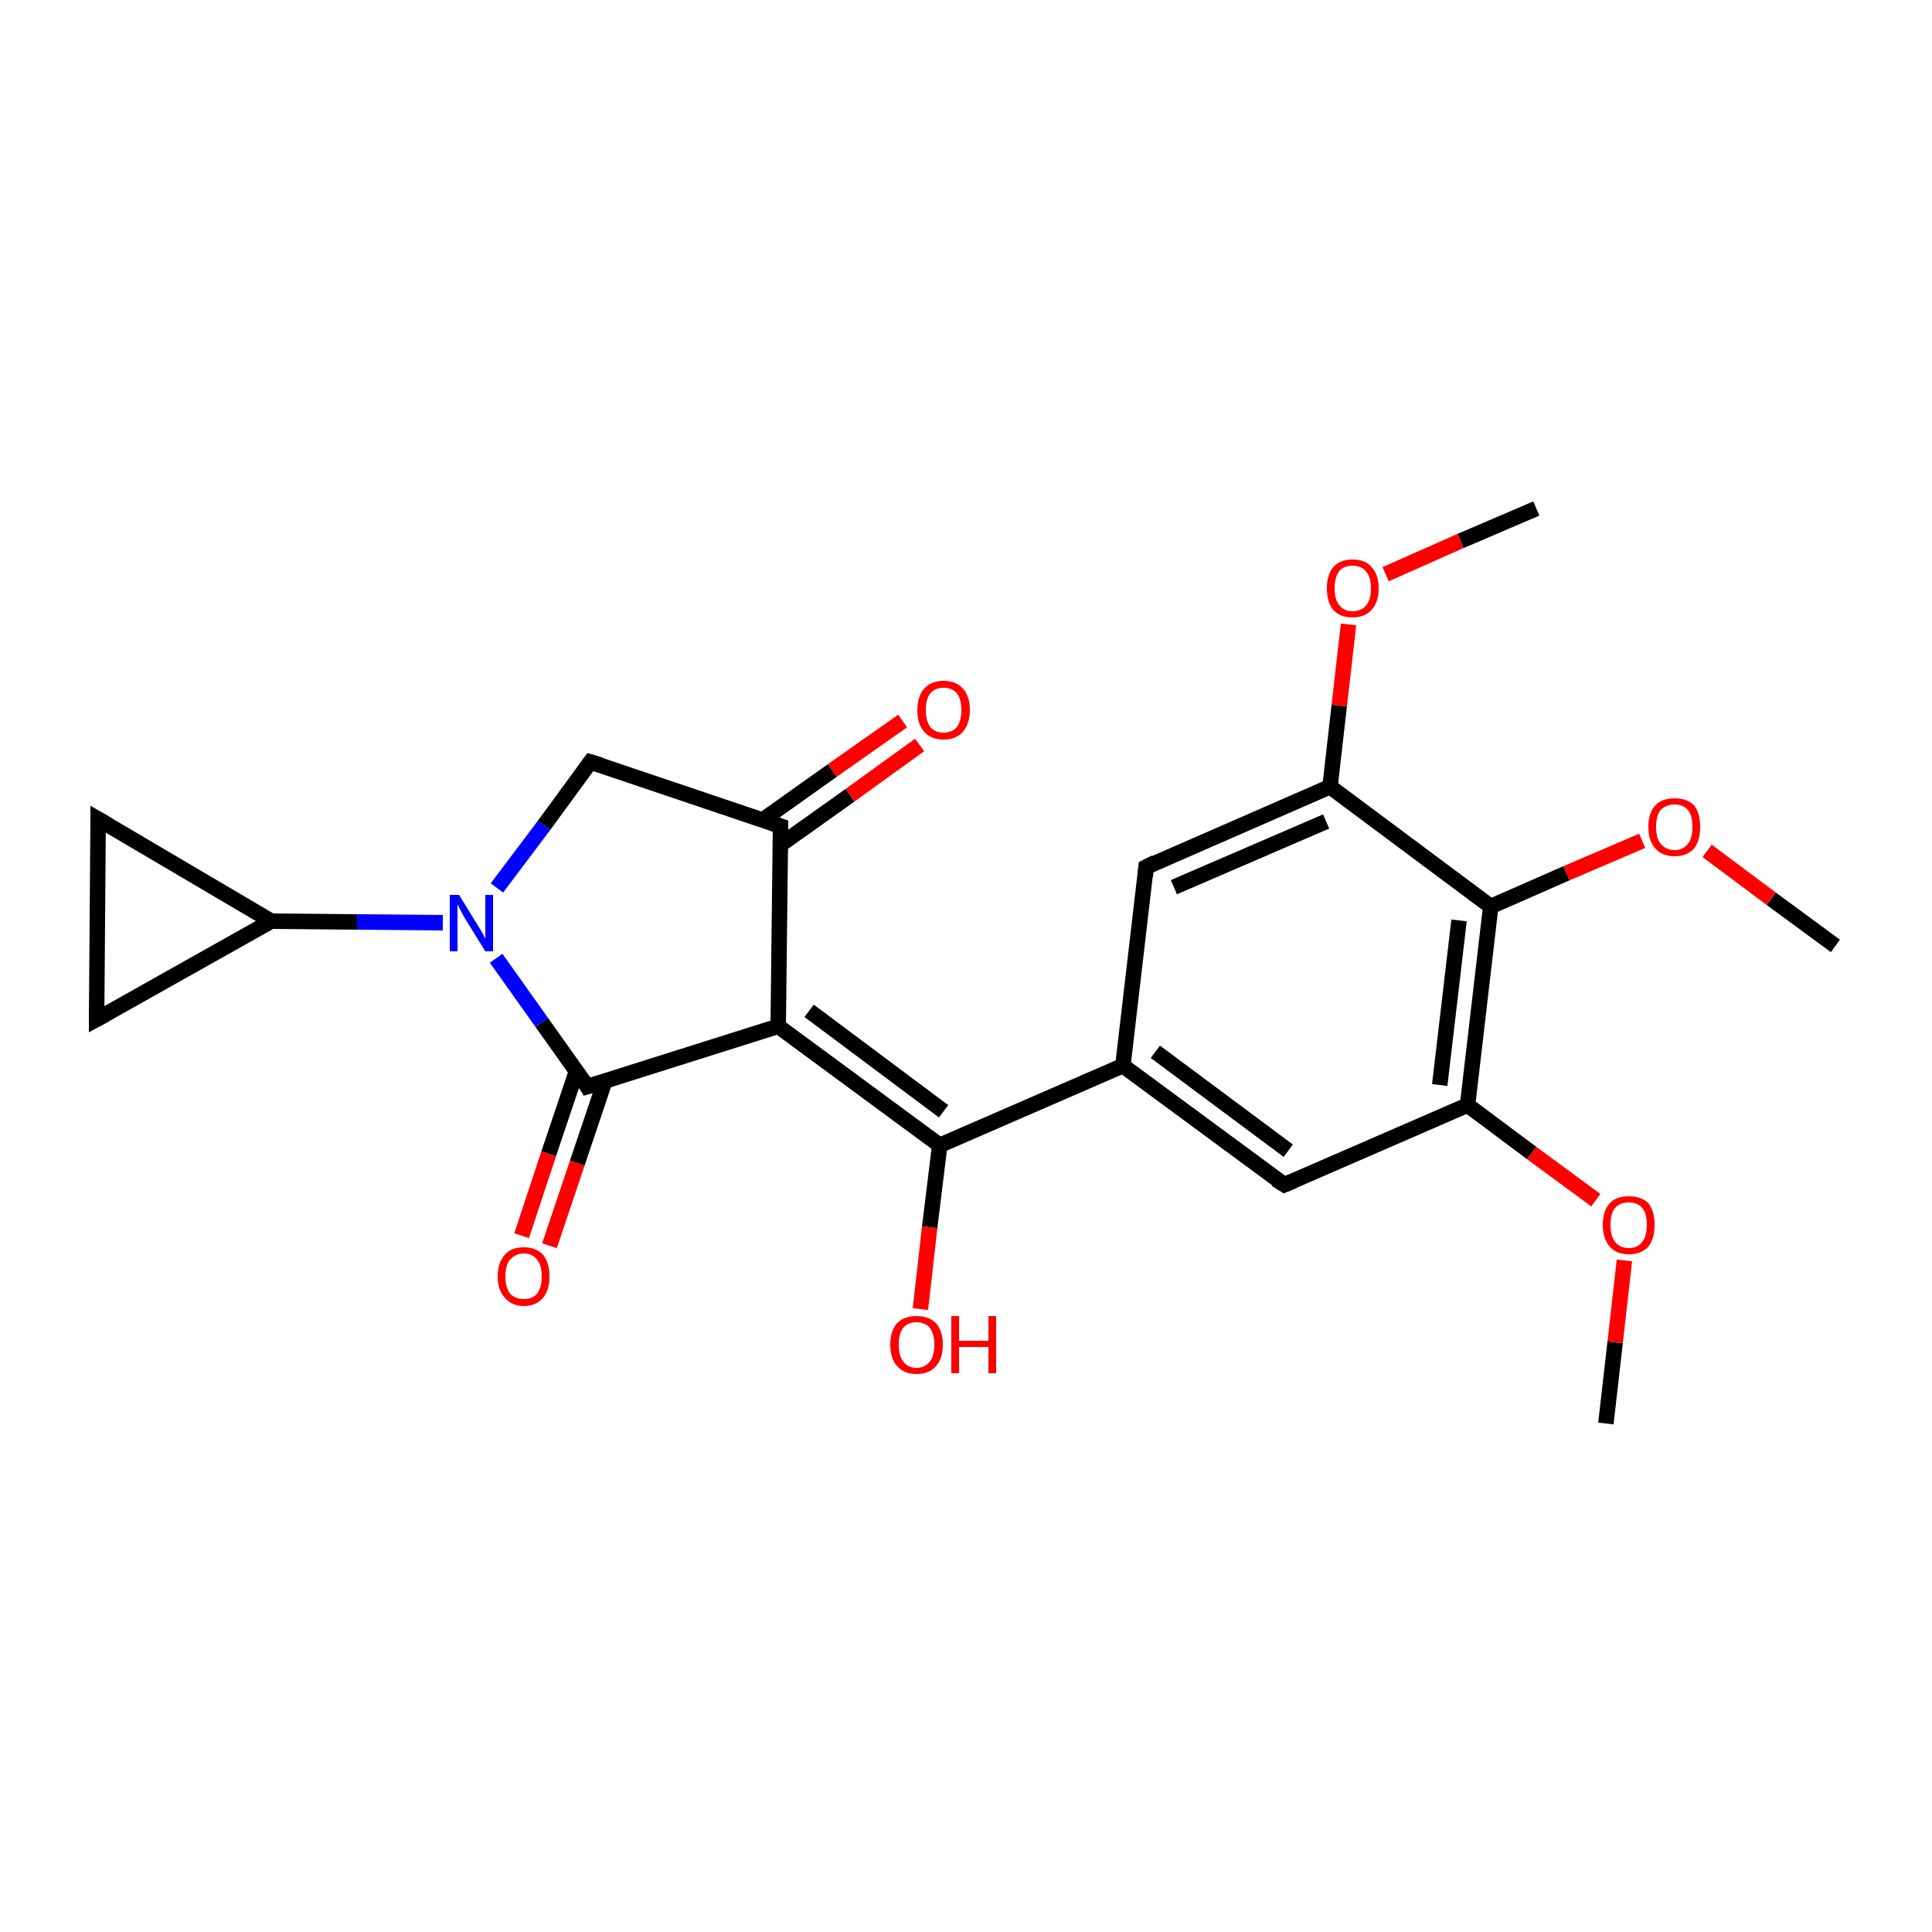 <?xml version='1.0' encoding='iso-8859-1'?>
<svg version='1.1' baseProfile='full'
              xmlns='http://www.w3.org/2000/svg'
                      xmlns:rdkit='http://www.rdkit.org/xml'
                      xmlns:xlink='http://www.w3.org/1999/xlink'
                  xml:space='preserve'
width='250px' height='250px' viewBox='0 0 250 250'>
<!-- END OF HEADER -->
<rect style='opacity:1.0;fill:#FFFFFF;stroke:none' width='250.0' height='250.0' x='0.0' y='0.0'> </rect>
<path class='bond-0 atom-0 atom-21' d='M 207.8,184.2 L 209.0,173.7' style='fill:none;fill-rule:evenodd;stroke:#000000;stroke-width:2.0px;stroke-linecap:butt;stroke-linejoin:miter;stroke-opacity:1' />
<path class='bond-0 atom-0 atom-21' d='M 209.0,173.7 L 210.2,163.1' style='fill:none;fill-rule:evenodd;stroke:#FF0000;stroke-width:2.0px;stroke-linecap:butt;stroke-linejoin:miter;stroke-opacity:1' />
<path class='bond-1 atom-1 atom-22' d='M 198.8,65.8 L 189.0,70.0' style='fill:none;fill-rule:evenodd;stroke:#000000;stroke-width:2.0px;stroke-linecap:butt;stroke-linejoin:miter;stroke-opacity:1' />
<path class='bond-1 atom-1 atom-22' d='M 189.0,70.0 L 179.3,74.3' style='fill:none;fill-rule:evenodd;stroke:#FF0000;stroke-width:2.0px;stroke-linecap:butt;stroke-linejoin:miter;stroke-opacity:1' />
<path class='bond-2 atom-2 atom-23' d='M 237.5,122.4 L 229.2,116.3' style='fill:none;fill-rule:evenodd;stroke:#000000;stroke-width:2.0px;stroke-linecap:butt;stroke-linejoin:miter;stroke-opacity:1' />
<path class='bond-2 atom-2 atom-23' d='M 229.2,116.3 L 220.9,110.1' style='fill:none;fill-rule:evenodd;stroke:#FF0000;stroke-width:2.0px;stroke-linecap:butt;stroke-linejoin:miter;stroke-opacity:1' />
<path class='bond-3 atom-3 atom-4' d='M 12.7,106.0 L 12.5,131.9' style='fill:none;fill-rule:evenodd;stroke:#000000;stroke-width:2.0px;stroke-linecap:butt;stroke-linejoin:miter;stroke-opacity:1' />
<path class='bond-4 atom-3 atom-9' d='M 12.7,106.0 L 35.1,119.2' style='fill:none;fill-rule:evenodd;stroke:#000000;stroke-width:2.0px;stroke-linecap:butt;stroke-linejoin:miter;stroke-opacity:1' />
<path class='bond-5 atom-4 atom-9' d='M 12.5,131.9 L 35.1,119.2' style='fill:none;fill-rule:evenodd;stroke:#000000;stroke-width:2.0px;stroke-linecap:butt;stroke-linejoin:miter;stroke-opacity:1' />
<path class='bond-6 atom-5 atom-8' d='M 166.2,153.3 L 145.3,137.9' style='fill:none;fill-rule:evenodd;stroke:#000000;stroke-width:2.0px;stroke-linecap:butt;stroke-linejoin:miter;stroke-opacity:1' />
<path class='bond-6 atom-5 atom-8' d='M 166.7,148.9 L 149.5,136.1' style='fill:none;fill-rule:evenodd;stroke:#000000;stroke-width:2.0px;stroke-linecap:butt;stroke-linejoin:miter;stroke-opacity:1' />
<path class='bond-7 atom-5 atom-11' d='M 166.2,153.3 L 189.9,143.0' style='fill:none;fill-rule:evenodd;stroke:#000000;stroke-width:2.0px;stroke-linecap:butt;stroke-linejoin:miter;stroke-opacity:1' />
<path class='bond-8 atom-6 atom-8' d='M 148.3,112.2 L 145.3,137.9' style='fill:none;fill-rule:evenodd;stroke:#000000;stroke-width:2.0px;stroke-linecap:butt;stroke-linejoin:miter;stroke-opacity:1' />
<path class='bond-9 atom-6 atom-12' d='M 148.3,112.2 L 172.1,101.8' style='fill:none;fill-rule:evenodd;stroke:#000000;stroke-width:2.0px;stroke-linecap:butt;stroke-linejoin:miter;stroke-opacity:1' />
<path class='bond-9 atom-6 atom-12' d='M 151.9,114.8 L 171.6,106.3' style='fill:none;fill-rule:evenodd;stroke:#000000;stroke-width:2.0px;stroke-linecap:butt;stroke-linejoin:miter;stroke-opacity:1' />
<path class='bond-10 atom-7 atom-10' d='M 76.4,98.6 L 101.0,106.9' style='fill:none;fill-rule:evenodd;stroke:#000000;stroke-width:2.0px;stroke-linecap:butt;stroke-linejoin:miter;stroke-opacity:1' />
<path class='bond-11 atom-7 atom-17' d='M 76.4,98.6 L 70.4,106.8' style='fill:none;fill-rule:evenodd;stroke:#000000;stroke-width:2.0px;stroke-linecap:butt;stroke-linejoin:miter;stroke-opacity:1' />
<path class='bond-11 atom-7 atom-17' d='M 70.4,106.8 L 64.3,114.9' style='fill:none;fill-rule:evenodd;stroke:#0000FF;stroke-width:2.0px;stroke-linecap:butt;stroke-linejoin:miter;stroke-opacity:1' />
<path class='bond-12 atom-8 atom-14' d='M 145.3,137.9 L 121.6,148.2' style='fill:none;fill-rule:evenodd;stroke:#000000;stroke-width:2.0px;stroke-linecap:butt;stroke-linejoin:miter;stroke-opacity:1' />
<path class='bond-13 atom-9 atom-17' d='M 35.1,119.2 L 46.2,119.3' style='fill:none;fill-rule:evenodd;stroke:#000000;stroke-width:2.0px;stroke-linecap:butt;stroke-linejoin:miter;stroke-opacity:1' />
<path class='bond-13 atom-9 atom-17' d='M 46.2,119.3 L 57.3,119.4' style='fill:none;fill-rule:evenodd;stroke:#0000FF;stroke-width:2.0px;stroke-linecap:butt;stroke-linejoin:miter;stroke-opacity:1' />
<path class='bond-14 atom-10 atom-13' d='M 101.0,106.9 L 100.7,132.8' style='fill:none;fill-rule:evenodd;stroke:#000000;stroke-width:2.0px;stroke-linecap:butt;stroke-linejoin:miter;stroke-opacity:1' />
<path class='bond-15 atom-10 atom-18' d='M 101.0,109.3 L 110.0,102.9' style='fill:none;fill-rule:evenodd;stroke:#000000;stroke-width:2.0px;stroke-linecap:butt;stroke-linejoin:miter;stroke-opacity:1' />
<path class='bond-15 atom-10 atom-18' d='M 110.0,102.9 L 119.0,96.4' style='fill:none;fill-rule:evenodd;stroke:#FF0000;stroke-width:2.0px;stroke-linecap:butt;stroke-linejoin:miter;stroke-opacity:1' />
<path class='bond-15 atom-10 atom-18' d='M 98.7,106.1 L 107.7,99.7' style='fill:none;fill-rule:evenodd;stroke:#000000;stroke-width:2.0px;stroke-linecap:butt;stroke-linejoin:miter;stroke-opacity:1' />
<path class='bond-15 atom-10 atom-18' d='M 107.7,99.7 L 116.8,93.3' style='fill:none;fill-rule:evenodd;stroke:#FF0000;stroke-width:2.0px;stroke-linecap:butt;stroke-linejoin:miter;stroke-opacity:1' />
<path class='bond-16 atom-11 atom-15' d='M 189.9,143.0 L 192.9,117.3' style='fill:none;fill-rule:evenodd;stroke:#000000;stroke-width:2.0px;stroke-linecap:butt;stroke-linejoin:miter;stroke-opacity:1' />
<path class='bond-16 atom-11 atom-15' d='M 186.3,140.4 L 188.8,119.1' style='fill:none;fill-rule:evenodd;stroke:#000000;stroke-width:2.0px;stroke-linecap:butt;stroke-linejoin:miter;stroke-opacity:1' />
<path class='bond-17 atom-11 atom-21' d='M 189.9,143.0 L 198.2,149.2' style='fill:none;fill-rule:evenodd;stroke:#000000;stroke-width:2.0px;stroke-linecap:butt;stroke-linejoin:miter;stroke-opacity:1' />
<path class='bond-17 atom-11 atom-21' d='M 198.2,149.2 L 206.5,155.3' style='fill:none;fill-rule:evenodd;stroke:#FF0000;stroke-width:2.0px;stroke-linecap:butt;stroke-linejoin:miter;stroke-opacity:1' />
<path class='bond-18 atom-12 atom-15' d='M 172.1,101.8 L 192.9,117.3' style='fill:none;fill-rule:evenodd;stroke:#000000;stroke-width:2.0px;stroke-linecap:butt;stroke-linejoin:miter;stroke-opacity:1' />
<path class='bond-19 atom-12 atom-22' d='M 172.1,101.8 L 173.3,91.3' style='fill:none;fill-rule:evenodd;stroke:#000000;stroke-width:2.0px;stroke-linecap:butt;stroke-linejoin:miter;stroke-opacity:1' />
<path class='bond-19 atom-12 atom-22' d='M 173.3,91.3 L 174.5,80.8' style='fill:none;fill-rule:evenodd;stroke:#FF0000;stroke-width:2.0px;stroke-linecap:butt;stroke-linejoin:miter;stroke-opacity:1' />
<path class='bond-20 atom-13 atom-14' d='M 100.7,132.8 L 121.6,148.2' style='fill:none;fill-rule:evenodd;stroke:#000000;stroke-width:2.0px;stroke-linecap:butt;stroke-linejoin:miter;stroke-opacity:1' />
<path class='bond-20 atom-13 atom-14' d='M 104.7,130.8 L 122.1,143.8' style='fill:none;fill-rule:evenodd;stroke:#000000;stroke-width:2.0px;stroke-linecap:butt;stroke-linejoin:miter;stroke-opacity:1' />
<path class='bond-21 atom-13 atom-16' d='M 100.7,132.8 L 76.0,140.6' style='fill:none;fill-rule:evenodd;stroke:#000000;stroke-width:2.0px;stroke-linecap:butt;stroke-linejoin:miter;stroke-opacity:1' />
<path class='bond-22 atom-14 atom-19' d='M 121.6,148.2 L 120.3,158.8' style='fill:none;fill-rule:evenodd;stroke:#000000;stroke-width:2.0px;stroke-linecap:butt;stroke-linejoin:miter;stroke-opacity:1' />
<path class='bond-22 atom-14 atom-19' d='M 120.3,158.8 L 119.1,169.4' style='fill:none;fill-rule:evenodd;stroke:#FF0000;stroke-width:2.0px;stroke-linecap:butt;stroke-linejoin:miter;stroke-opacity:1' />
<path class='bond-23 atom-15 atom-23' d='M 192.9,117.3 L 202.7,113.0' style='fill:none;fill-rule:evenodd;stroke:#000000;stroke-width:2.0px;stroke-linecap:butt;stroke-linejoin:miter;stroke-opacity:1' />
<path class='bond-23 atom-15 atom-23' d='M 202.7,113.0 L 212.5,108.8' style='fill:none;fill-rule:evenodd;stroke:#FF0000;stroke-width:2.0px;stroke-linecap:butt;stroke-linejoin:miter;stroke-opacity:1' />
<path class='bond-24 atom-16 atom-17' d='M 76.0,140.6 L 70.1,132.3' style='fill:none;fill-rule:evenodd;stroke:#000000;stroke-width:2.0px;stroke-linecap:butt;stroke-linejoin:miter;stroke-opacity:1' />
<path class='bond-24 atom-16 atom-17' d='M 70.1,132.3 L 64.2,124.0' style='fill:none;fill-rule:evenodd;stroke:#0000FF;stroke-width:2.0px;stroke-linecap:butt;stroke-linejoin:miter;stroke-opacity:1' />
<path class='bond-25 atom-16 atom-20' d='M 74.6,138.6 L 71.0,149.3' style='fill:none;fill-rule:evenodd;stroke:#000000;stroke-width:2.0px;stroke-linecap:butt;stroke-linejoin:miter;stroke-opacity:1' />
<path class='bond-25 atom-16 atom-20' d='M 71.0,149.3 L 67.5,159.9' style='fill:none;fill-rule:evenodd;stroke:#FF0000;stroke-width:2.0px;stroke-linecap:butt;stroke-linejoin:miter;stroke-opacity:1' />
<path class='bond-25 atom-16 atom-20' d='M 78.3,139.8 L 74.7,150.5' style='fill:none;fill-rule:evenodd;stroke:#000000;stroke-width:2.0px;stroke-linecap:butt;stroke-linejoin:miter;stroke-opacity:1' />
<path class='bond-25 atom-16 atom-20' d='M 74.7,150.5 L 71.1,161.2' style='fill:none;fill-rule:evenodd;stroke:#FF0000;stroke-width:2.0px;stroke-linecap:butt;stroke-linejoin:miter;stroke-opacity:1' />
<path d='M 12.7,107.3 L 12.7,106.0 L 13.9,106.7' style='fill:none;stroke:#000000;stroke-width:2.0px;stroke-linecap:butt;stroke-linejoin:miter;stroke-opacity:1;' />
<path d='M 12.5,130.6 L 12.5,131.9 L 13.6,131.3' style='fill:none;stroke:#000000;stroke-width:2.0px;stroke-linecap:butt;stroke-linejoin:miter;stroke-opacity:1;' />
<path d='M 165.1,152.6 L 166.2,153.3 L 167.4,152.8' style='fill:none;stroke:#000000;stroke-width:2.0px;stroke-linecap:butt;stroke-linejoin:miter;stroke-opacity:1;' />
<path d='M 148.2,113.4 L 148.3,112.2 L 149.5,111.6' style='fill:none;stroke:#000000;stroke-width:2.0px;stroke-linecap:butt;stroke-linejoin:miter;stroke-opacity:1;' />
<path d='M 77.7,99.0 L 76.4,98.6 L 76.1,99.0' style='fill:none;stroke:#000000;stroke-width:2.0px;stroke-linecap:butt;stroke-linejoin:miter;stroke-opacity:1;' />
<path d='M 99.8,106.5 L 101.0,106.9 L 101.0,108.2' style='fill:none;stroke:#000000;stroke-width:2.0px;stroke-linecap:butt;stroke-linejoin:miter;stroke-opacity:1;' />
<path d='M 77.3,140.2 L 76.0,140.6 L 75.7,140.1' style='fill:none;stroke:#000000;stroke-width:2.0px;stroke-linecap:butt;stroke-linejoin:miter;stroke-opacity:1;' />
<path class='atom-17' d='M 59.4 115.8
L 61.8 119.7
Q 62.0 120.0, 62.4 120.7
Q 62.8 121.4, 62.8 121.5
L 62.8 115.8
L 63.8 115.8
L 63.8 123.1
L 62.8 123.1
L 60.2 118.9
Q 59.9 118.4, 59.6 117.8
Q 59.3 117.2, 59.2 117.0
L 59.2 123.1
L 58.2 123.1
L 58.2 115.8
L 59.4 115.8
' fill='#0000FF'/>
<path class='atom-18' d='M 118.7 91.9
Q 118.7 90.1, 119.6 89.1
Q 120.5 88.1, 122.1 88.1
Q 123.7 88.1, 124.6 89.1
Q 125.5 90.1, 125.5 91.9
Q 125.5 93.6, 124.6 94.7
Q 123.7 95.7, 122.1 95.7
Q 120.5 95.7, 119.6 94.7
Q 118.7 93.7, 118.7 91.9
M 122.1 94.8
Q 123.2 94.8, 123.8 94.1
Q 124.4 93.3, 124.4 91.9
Q 124.4 90.4, 123.8 89.7
Q 123.2 89.0, 122.1 89.0
Q 121.0 89.0, 120.4 89.7
Q 119.8 90.4, 119.8 91.9
Q 119.8 93.3, 120.4 94.1
Q 121.0 94.8, 122.1 94.8
' fill='#FF0000'/>
<path class='atom-19' d='M 115.2 174.0
Q 115.2 172.2, 116.1 171.2
Q 117.0 170.3, 118.6 170.3
Q 120.2 170.3, 121.1 171.2
Q 122.0 172.2, 122.0 174.0
Q 122.0 175.8, 121.1 176.8
Q 120.2 177.8, 118.6 177.8
Q 117.0 177.8, 116.1 176.8
Q 115.2 175.8, 115.2 174.0
M 118.6 177.0
Q 119.7 177.0, 120.3 176.2
Q 120.9 175.5, 120.9 174.0
Q 120.9 172.6, 120.3 171.8
Q 119.7 171.1, 118.6 171.1
Q 117.5 171.1, 116.9 171.8
Q 116.3 172.5, 116.3 174.0
Q 116.3 175.5, 116.9 176.2
Q 117.5 177.0, 118.6 177.0
' fill='#FF0000'/>
<path class='atom-19' d='M 123.1 170.3
L 124.1 170.3
L 124.1 173.5
L 127.9 173.5
L 127.9 170.3
L 128.9 170.3
L 128.9 177.7
L 127.9 177.7
L 127.9 174.3
L 124.1 174.3
L 124.1 177.7
L 123.1 177.7
L 123.1 170.3
' fill='#FF0000'/>
<path class='atom-20' d='M 64.4 165.2
Q 64.4 163.4, 65.3 162.4
Q 66.1 161.4, 67.8 161.4
Q 69.4 161.4, 70.3 162.4
Q 71.1 163.4, 71.1 165.2
Q 71.1 166.9, 70.3 167.9
Q 69.4 169.0, 67.8 169.0
Q 66.2 169.0, 65.3 167.9
Q 64.4 166.9, 64.4 165.2
M 67.8 168.1
Q 68.9 168.1, 69.5 167.4
Q 70.1 166.6, 70.1 165.2
Q 70.1 163.7, 69.5 163.0
Q 68.9 162.2, 67.8 162.2
Q 66.7 162.2, 66.0 163.0
Q 65.4 163.7, 65.4 165.2
Q 65.4 166.6, 66.0 167.4
Q 66.7 168.1, 67.8 168.1
' fill='#FF0000'/>
<path class='atom-21' d='M 207.4 158.5
Q 207.4 156.7, 208.3 155.7
Q 209.1 154.8, 210.8 154.8
Q 212.4 154.8, 213.3 155.7
Q 214.1 156.7, 214.1 158.5
Q 214.1 160.3, 213.3 161.3
Q 212.4 162.3, 210.8 162.3
Q 209.1 162.3, 208.3 161.3
Q 207.4 160.3, 207.4 158.5
M 210.8 161.5
Q 211.9 161.5, 212.5 160.7
Q 213.1 160.0, 213.1 158.5
Q 213.1 157.0, 212.5 156.3
Q 211.9 155.6, 210.8 155.6
Q 209.6 155.6, 209.0 156.3
Q 208.4 157.0, 208.4 158.5
Q 208.4 160.0, 209.0 160.7
Q 209.6 161.5, 210.8 161.5
' fill='#FF0000'/>
<path class='atom-22' d='M 171.7 76.1
Q 171.7 74.4, 172.5 73.4
Q 173.4 72.4, 175.0 72.4
Q 176.7 72.4, 177.5 73.4
Q 178.4 74.4, 178.4 76.1
Q 178.4 77.9, 177.5 78.9
Q 176.6 79.9, 175.0 79.9
Q 173.4 79.9, 172.5 78.9
Q 171.7 77.9, 171.7 76.1
M 175.0 79.1
Q 176.2 79.1, 176.8 78.3
Q 177.4 77.6, 177.4 76.1
Q 177.4 74.7, 176.8 74.0
Q 176.2 73.2, 175.0 73.2
Q 173.9 73.2, 173.3 73.9
Q 172.7 74.7, 172.7 76.1
Q 172.7 77.6, 173.3 78.3
Q 173.9 79.1, 175.0 79.1
' fill='#FF0000'/>
<path class='atom-23' d='M 213.3 107.0
Q 213.3 105.2, 214.2 104.2
Q 215.1 103.3, 216.7 103.3
Q 218.3 103.3, 219.2 104.2
Q 220.0 105.2, 220.0 107.0
Q 220.0 108.8, 219.2 109.8
Q 218.3 110.8, 216.7 110.8
Q 215.1 110.8, 214.2 109.8
Q 213.3 108.8, 213.3 107.0
M 216.7 110.0
Q 217.8 110.0, 218.4 109.2
Q 219.0 108.5, 219.0 107.0
Q 219.0 105.5, 218.4 104.8
Q 217.8 104.1, 216.7 104.1
Q 215.6 104.1, 214.9 104.8
Q 214.3 105.5, 214.3 107.0
Q 214.3 108.5, 214.9 109.2
Q 215.6 110.0, 216.7 110.0
' fill='#FF0000'/>
</svg>
